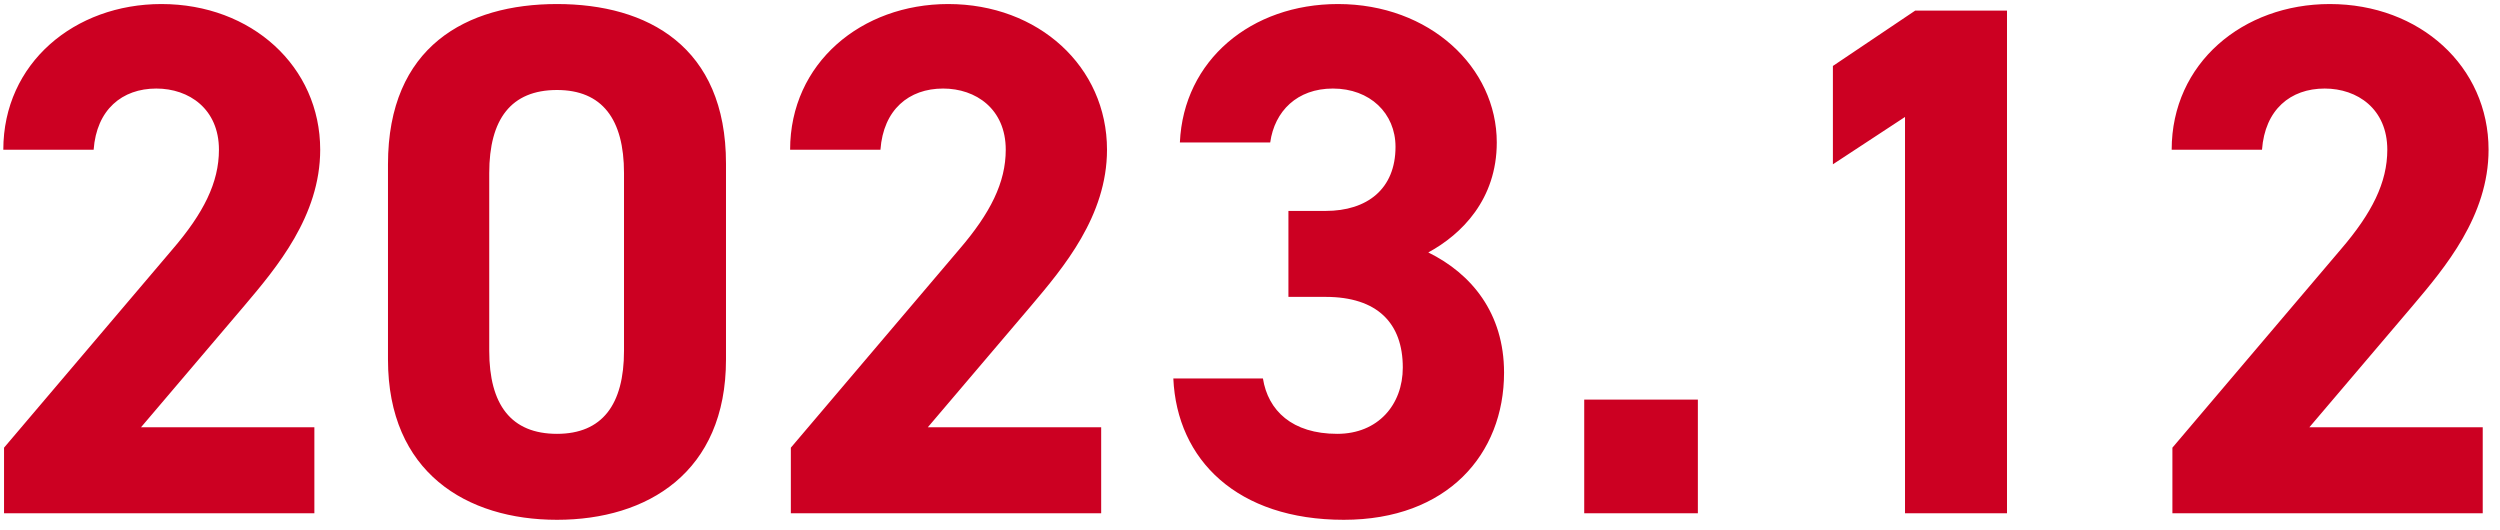 <svg width="151" height="32" viewBox="0 0 151 32" fill="none" xmlns="http://www.w3.org/2000/svg">
<path d="M18.988 25.808V31H0.244V27.04L10.408 15.072C12.3 12.872 13.224 11.024 13.224 9.044C13.224 6.58 11.42 5.348 9.44 5.348C7.372 5.348 5.832 6.624 5.656 9.044H0.2C0.2 3.808 4.512 0.244 9.748 0.244C15.204 0.244 19.34 4.028 19.34 9.044C19.34 13.048 16.7 16.172 14.764 18.46L8.516 25.808H18.988ZM43.85 9.88V21.716C43.85 28.536 39.098 31.396 33.642 31.396C28.186 31.396 23.434 28.536 23.434 21.716V9.924C23.434 2.796 28.186 0.244 33.642 0.244C39.098 0.244 43.85 2.796 43.85 9.88ZM37.69 10.452C37.69 7.196 36.37 5.436 33.642 5.436C30.87 5.436 29.55 7.196 29.55 10.452V21.188C29.55 24.444 30.87 26.204 33.642 26.204C36.37 26.204 37.69 24.444 37.69 21.188V10.452ZM66.511 25.808V31H47.767V27.04L57.931 15.072C59.823 12.872 60.747 11.024 60.747 9.044C60.747 6.58 58.943 5.348 56.963 5.348C54.895 5.348 53.355 6.624 53.179 9.044H47.723C47.723 3.808 52.035 0.244 57.271 0.244C62.727 0.244 66.863 4.028 66.863 9.044C66.863 13.048 64.223 16.172 62.287 18.46L56.039 25.808H66.511ZM77.821 17.932V12.74H80.065C82.573 12.74 84.289 11.42 84.289 8.868C84.289 6.844 82.749 5.348 80.505 5.348C78.349 5.348 76.985 6.712 76.721 8.604H71.265C71.485 3.632 75.577 0.244 80.813 0.244C86.357 0.244 90.405 4.072 90.405 8.604C90.405 12.036 88.293 14.148 86.269 15.248C88.865 16.524 90.845 18.9 90.845 22.508C90.845 27.436 87.413 31.396 81.165 31.396C74.741 31.396 71.089 27.788 70.869 22.86H76.281C76.589 24.796 78.041 26.204 80.769 26.204C83.233 26.204 84.729 24.444 84.729 22.2C84.729 19.516 83.189 17.932 80.065 17.932H77.821ZM102.551 24.136V31H95.687V24.136H102.551ZM121.223 0.64V31H115.063V7.064L110.707 9.924V3.984L115.679 0.64H121.223ZM149.957 25.808V31H131.213V27.04L141.377 15.072C143.269 12.872 144.193 11.024 144.193 9.044C144.193 6.58 142.389 5.348 140.409 5.348C138.341 5.348 136.801 6.624 136.625 9.044H131.169C131.169 3.808 135.481 0.244 140.717 0.244C146.173 0.244 150.309 4.028 150.309 9.044C150.309 13.048 147.669 16.172 145.733 18.46L139.485 25.808H149.957Z" fill="#CC0022"/>
</svg>
